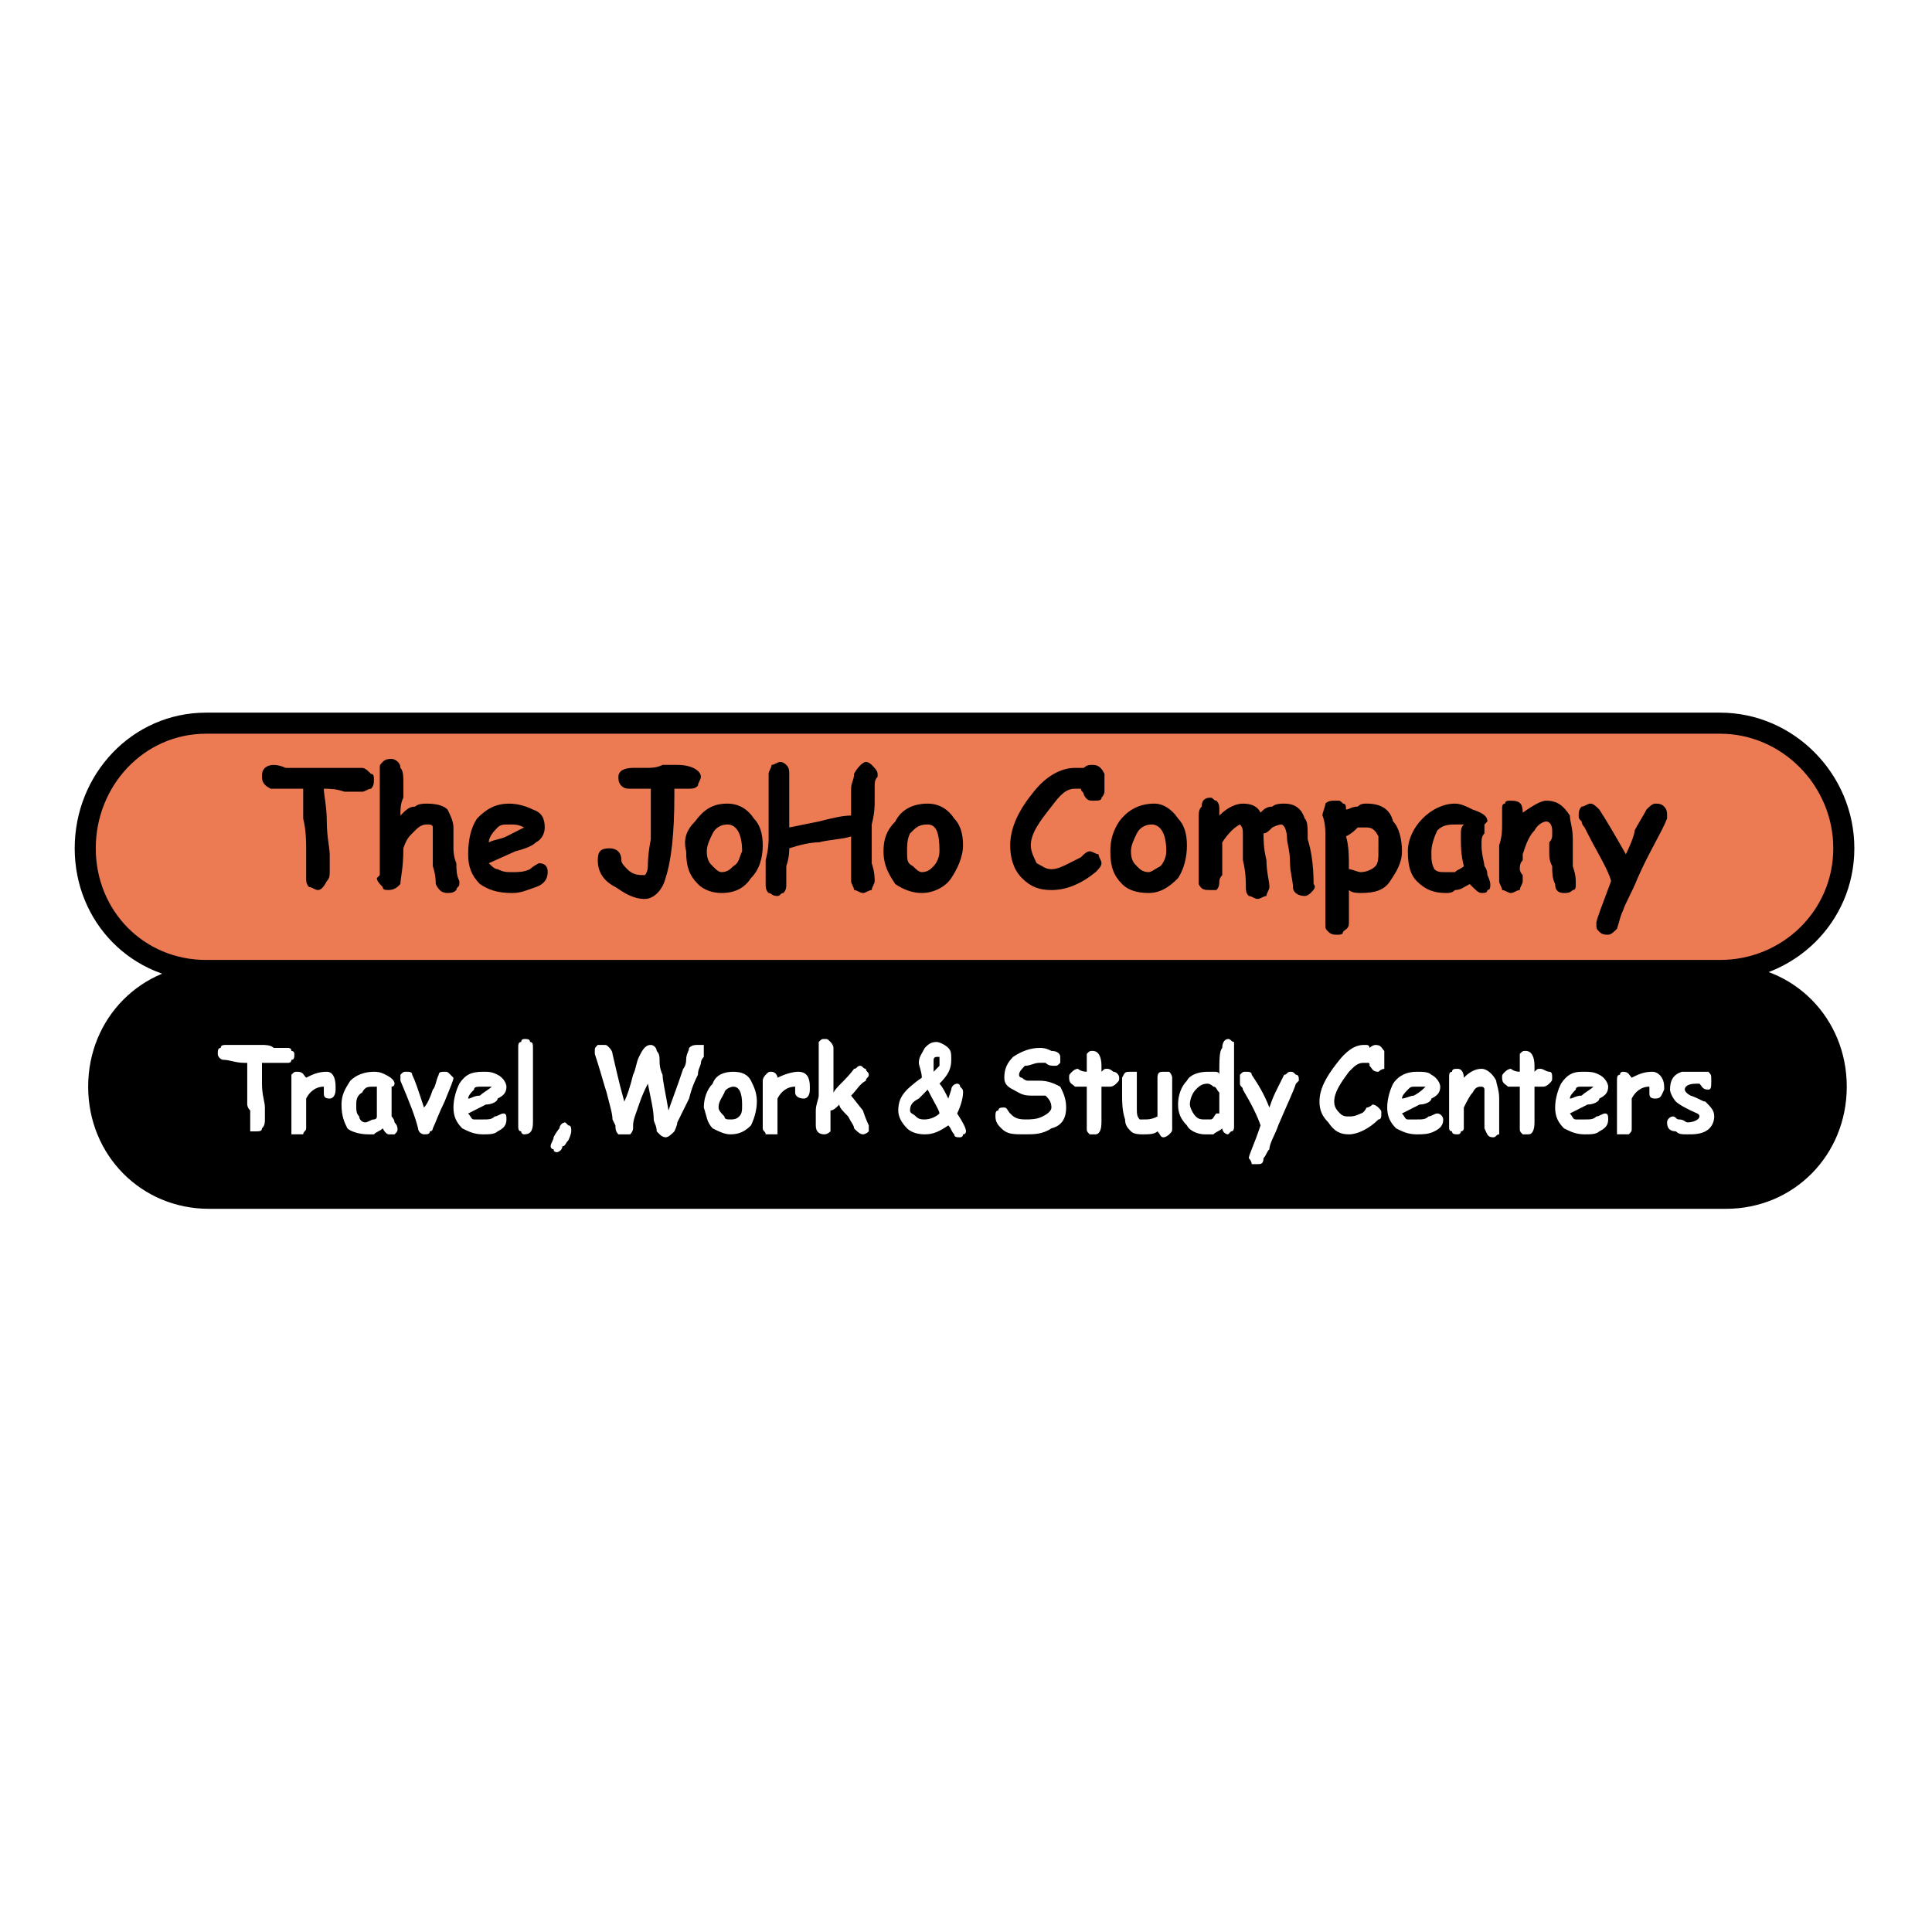 <?xml version="1.0" encoding="utf-8"?>
<!-- Generator: Adobe Illustrator 13.0.0, SVG Export Plug-In . SVG Version: 6.00 Build 14948)  -->
<!DOCTYPE svg PUBLIC "-//W3C//DTD SVG 1.0//EN" "http://www.w3.org/TR/2001/REC-SVG-20010904/DTD/svg10.dtd">
<svg version="1.0" id="Layer_1" xmlns="http://www.w3.org/2000/svg" xmlns:xlink="http://www.w3.org/1999/xlink" x="0px" y="0px"
	 width="192.756px" height="192.756px" viewBox="0 0 192.756 192.756" enable-background="new 0 0 192.756 192.756"
	 xml:space="preserve">
<g>
	<polygon fill-rule="evenodd" clip-rule="evenodd" fill="#FFFFFF" points="0,0 192.756,0 192.756,192.756 0,192.756 0,0 	"/>
	<path fill-rule="evenodd" clip-rule="evenodd" fill="#EC7B54" d="M96.083,72.152h75.532c6.759,0,12.342,5.648,12.342,12.484
		s-5.583,12.188-12.342,12.188H20.554c-6.762,0-12.05-5.352-12.05-12.188s5.288-12.484,12.05-12.484H96.083L96.083,72.152z"/>
	<path fill-rule="evenodd" clip-rule="evenodd" fill="#EC7B54" d="M96.083,72.152h75.532c6.759,0,12.342,5.648,12.342,12.484
		s-5.583,12.188-12.342,12.188H20.554c-6.762,0-12.05-5.352-12.05-12.188s5.288-12.484,12.05-12.484H96.083L96.083,72.152z"/>
	<path fill="none" stroke="#000000" stroke-width="2.102" stroke-miterlimit="2.613" d="M96.083,72.152h75.532
		c6.759,0,12.342,5.648,12.342,12.484s-5.583,12.188-12.342,12.188H20.554c-6.762,0-12.05-5.352-12.05-12.188
		s5.288-12.484,12.05-12.484H96.083L96.083,72.152z"/>
	<path fill="none" stroke="#000000" stroke-width="1.083" stroke-miterlimit="2.613" d="M96.083,72.152h75.532
		c6.759,0,12.342,5.648,12.342,12.484s-5.583,12.188-12.342,12.188H20.554c-6.762,0-12.05-5.352-12.05-12.188
		s5.288-12.484,12.05-12.484H96.083L96.083,72.152z"/>
	<path fill-rule="evenodd" clip-rule="evenodd" d="M34.366,78.988c-0.883-0.298-1.471-0.298-2.058-0.298
		c0,0.593,0.296,1.786,0.296,3.27c0,1.487,0.292,2.676,0.292,3.27c0,0.3,0,0.595,0,0.894c0,0.295,0,0.595,0,0.89
		c0,0.298,0,0.598-0.292,0.893c-0.296,0.594-0.588,0.893-0.883,0.893c-0.292,0-0.588-0.298-0.884-0.298
		c-0.292-0.295-0.292-0.594-0.292-0.89v-0.299c0-0.298,0-0.298,0-0.298c0-0.295,0-0.594,0-1.189s0-0.89,0-1.188
		c0-0.595,0-1.783-0.295-2.971c0-1.487,0-2.382,0-2.975h-0.588c-1.176,0-2.055,0-2.646,0c-0.588-0.295-0.879-0.595-0.879-1.189
		c0-0.295,0-0.594,0.292-0.89c0,0,0.296-0.298,0.884-0.298c0,0,0.588,0,1.174,0.298c0.588,0,0.884,0,1.176,0
		c0.295,0,0.883,0,1.471,0s1.175,0,1.471,0c0.292,0,0.879,0,1.762,0c0.884,0,1.471,0,1.763,0c0.295,0,0.587,0.295,0.883,0.595
		c0.292,0,0.292,0.295,0.292,0.594c0,0.295,0,0.595-0.292,0.89c-0.296,0-0.587,0.298-0.883,0.298
		C35.836,78.988,35.25,78.988,34.366,78.988L34.366,78.988z"/>
	<path fill-rule="evenodd" clip-rule="evenodd" d="M41.42,80.475c0.292-0.298,0.879-0.298,1.174-0.298
		c1.176,0,1.763,0.298,2.059,0.594c0.292,0.593,0.587,1.188,0.587,1.782c0,0.595,0,1.487,0,2.082c0,0.893,0.292,1.487,0.292,1.487
		c0,0.595,0,1.188,0.296,1.783c0,0,0,0,0,0.299c0,0.295-0.296,0.295-0.296,0.593c-0.292,0.296-0.588,0.296-0.879,0.296
		c-0.587,0-0.883-0.296-1.179-0.89c0-0.299,0-0.894-0.292-1.787c0-0.595,0-1.484,0-1.783c0-0.295,0-0.295,0-0.595
		c0-0.295,0-0.594,0-0.594c0-0.594,0-0.594,0-0.893c0-0.295-0.296-0.295-0.588-0.295c-0.586,0-0.883,0.295-1.471,0.89
		c-0.292,0.298-0.588,0.598-0.879,1.487c0,2.082-0.295,2.975-0.295,3.569c-0.292,0.295-0.588,0.593-1.176,0.593
		c-0.295,0-0.587,0-0.587-0.298c-0.295-0.295-0.587-0.594-0.587-0.89c0,0,0,0,0.292-0.299c0,0,0-0.893,0-2.082
		c0-1.188,0-2.97,0-5.347v-0.299c0-0.595,0-1.188,0-1.488c0,0,0-0.295,0-0.594c0-0.295,0-0.594,0-0.89c0-0.298,0-0.298,0.295-0.593
		c0.292-0.299,0.587-0.299,0.879-0.299c0.296,0,0.884,0.299,0.884,0.893c0.295,0.295,0.295,0.89,0.295,1.484
		c0,0.595,0,0.893,0,1.488c-0.295,0.595-0.295,1.189-0.295,1.782C40.536,80.771,40.833,80.475,41.42,80.475L41.42,80.475z"/>
	<path fill-rule="evenodd" clip-rule="evenodd" d="M47.883,88.205c-0.88-0.894-1.175-1.787-1.175-2.976
		c0-1.483,0.295-2.675,0.883-3.564c0.883-0.893,1.762-1.487,3.233-1.487c0.879,0,1.764,0.298,2.35,0.594
		c0.884,0.298,1.175,0.893,1.175,1.782c0,0.595-0.292,1.192-0.879,1.487c-0.296,0.3-0.883,0.595-2.059,0.893l-2.645,1.189
		c0.295,0.295,0.586,0.595,0.883,0.595c0.588,0.295,0.879,0.295,1.467,0.295c0.586,0,1.174,0,1.765-0.295
		c0.292-0.299,0.88-0.595,0.88-0.595c0.587,0,0.884,0.295,0.884,0.89c0,0.598-0.296,1.192-1.175,1.487
		c-0.883,0.298-1.471,0.595-2.354,0.595C49.649,89.095,48.767,88.798,47.883,88.205L47.883,88.205z M49.649,82.554
		c-0.296,0.299-0.883,0.893-0.883,1.487c0.586-0.295,1.174-0.295,1.762-0.594c0.588-0.298,1.174-0.594,1.762-0.893
		c-0.588-0.295-0.879-0.295-1.467-0.295C50.237,82.259,49.941,82.259,49.649,82.554L49.649,82.554z"/>
	<path fill-rule="evenodd" clip-rule="evenodd" d="M68.458,78.689c-0.296,0-0.588,0-0.588,0h-0.588c0,0,0,0,0,0.593
		c0,3.866-0.295,6.541-0.883,8.328c-0.292,1.188-1.174,2.078-2.058,2.078c-1.175,0-2.054-0.593-2.938-1.188
		c-1.174-0.594-1.762-1.487-1.762-2.676c0-0.89,0.292-1.188,1.176-1.188c0.586,0,1.174,0.298,1.174,1.188
		c0,0.299,0.296,0.595,0.588,0.894c0.587,0.593,1.174,0.593,1.762,0.593c0,0,0.296-0.298,0.296-0.893c0-0.295,0-1.189,0.295-2.672
		c0-1.192,0-2.676,0-4.463c0,0,0-0.295,0-0.593h-0.295c0,0-0.587,0-0.884,0c-0.292,0-0.878,0-0.878,0c-0.296,0-0.587,0-0.884-0.295
		c-0.292-0.3-0.292-0.595-0.292-0.894c0-0.594,0.588-0.89,1.467-0.89c0,0,0.295,0,0.883,0c0.292,0,0.587,0,0.587,0
		c0.295,0,0.883,0,1.471-0.298c0.879,0,1.174,0,1.467,0c1.471,0,2.353,0.594,2.353,1.188c0,0.299-0.296,0.594-0.296,0.894
		c-0.292,0.295-0.586,0.295-0.882,0.295H68.458L68.458,78.689z"/>
	<path fill-rule="evenodd" clip-rule="evenodd" d="M69.632,88.205c-0.882-0.894-1.174-1.787-1.174-3.271
		c-0.296-1.188,0-2.082,0.883-2.975c0.879-1.188,1.763-1.782,3.229-1.782c1.179,0,2.058,0.594,2.646,1.487
		c0.588,0.594,0.883,1.484,0.883,2.676c0,1.188-0.295,2.377-1.174,3.27c-0.588,0.89-1.471,1.484-2.942,1.484
		C71.104,89.095,70.22,88.798,69.632,88.205L69.632,88.205z M71.104,83.148c-0.296,0.598-0.588,1.192-0.588,1.786
		c0,0.89,0.292,1.189,0.588,1.484c0.292,0.299,0.587,0.594,0.878,0.594c0.588,0,0.884-0.295,1.179-0.594
		c0.588-0.295,0.588-0.89,0.88-1.484c0-1.786-0.587-2.675-1.471-2.675C71.982,82.259,71.396,82.554,71.104,83.148L71.104,83.148z"/>
	<path fill-rule="evenodd" clip-rule="evenodd" d="M87.266,78.395c0,0.295,0,0.295,0,0.888c0,0.3,0,0.3,0,0.599
		c0,0.593,0,1.188-0.292,2.377c0,0.89,0,1.487,0,2.082c0,0.295,0,0.888,0,1.782c0.292,0.89,0.292,1.487,0.292,1.783
		c0,0.299-0.292,0.594-0.292,0.893c-0.296,0-0.587,0.296-0.883,0.296c-0.292,0-0.587-0.296-0.879-0.296
		c0-0.298-0.296-0.593-0.296-0.893c0-0.295,0-0.893,0-1.783c0-0.894,0-1.487,0-1.782c0-0.3,0-0.595,0-0.894
		c-0.883,0.299-2.058,0.299-3.233,0.594c-0.884,0-2.058,0.3-2.938,0.595c0,0.298,0,0.893-0.296,1.783c0,0.594,0,1.192,0,1.787
		c0,0.295,0,0.593-0.292,0.89c-0.296,0-0.296,0.298-0.588,0.298c-0.587,0-0.587-0.298-0.883-0.298
		c-0.296-0.296-0.296-0.595-0.296-0.89c0-0.595,0-1.192,0-2.381c0.296-1.188,0.296-1.783,0.296-2.377c0-0.893,0-1.782,0-3.27
		c0-1.189,0-2.377,0-2.972c0-0.299,0.296-0.595,0.296-0.893c0.292,0,0.587-0.295,0.878-0.295c0.296,0,0.588,0.295,0.588,0.295
		c0.296,0.298,0.296,0.594,0.296,0.893c0,0.295,0,0.889,0,1.782c0,0.894,0,1.487,0,1.784c0,0.298,0,0.298,0,0.893
		c0,0.295,0,0.594,0,0.889l2.938-0.594c1.175-0.295,2.35-0.595,3.233-0.595c0-0.295,0-1.188,0-2.675c0-0.595,0.296-0.89,0.296-1.484
		c0.292-0.595,0.879-1.188,1.174-1.188c0.292,0,0.587,0.295,0.587,0.295c0.292,0.298,0.588,0.594,0.588,0.893c0,0,0,0,0,0.295
		C87.266,77.8,87.266,78.095,87.266,78.395L87.266,78.395z"/>
	<path fill-rule="evenodd" clip-rule="evenodd" d="M89.324,88.205c-0.588-0.894-1.176-1.787-1.176-3.271
		c0-1.188,0.293-2.082,1.176-2.975c0.588-1.188,1.762-1.782,3.232-1.782c1.176,0,2.059,0.594,2.646,1.487
		c0.587,0.594,0.879,1.484,0.879,2.676c0,1.188-0.588,2.377-1.176,3.27c-0.586,0.89-1.762,1.484-2.937,1.484
		C91.086,89.095,90.207,88.798,89.324,88.205L89.324,88.205z M90.794,83.148c-0.296,0.598-0.296,1.192-0.296,1.786
		c0,0.89,0,1.189,0.588,1.484c0.296,0.299,0.588,0.594,0.884,0.594c0.586,0,0.878-0.295,1.174-0.594
		c0.292-0.295,0.588-0.89,0.588-1.484c0-1.786-0.296-2.675-1.176-2.675C91.674,82.259,91.382,82.554,90.794,83.148L90.794,83.148z"
		/>
	<path fill-rule="evenodd" clip-rule="evenodd" d="M108.132,79.283c0-0.295-0.291-0.295-0.291-0.593c0,0-0.297,0-0.588,0
		c-0.883,0-1.471,0.593-2.354,1.786c-1.176,1.484-2.056,2.673-2.056,3.866c0,0.593,0.292,1.188,0.588,1.782
		c0.588,0.295,0.88,0.595,1.468,0.595c0.591,0,1.179-0.299,1.766-0.595c0,0,0.588-0.299,1.176-0.594
		c0.291-0.3,0.588-0.595,0.879-0.595c0.295,0,0.587,0.295,0.883,0.295c0,0.3,0.292,0.595,0.292,0.894
		c0,0.295-0.292,0.595-0.588,0.89c-1.466,1.192-2.937,1.786-4.407,1.786c-1.176,0-2.056-0.298-2.938-1.188
		c-0.884-0.893-1.175-2.082-1.175-3.27c0-1.787,0.884-3.569,2.35-5.353c1.176-1.487,2.646-2.377,4.117-2.377c0,0,0.291,0,0.588,0
		h0.291c0.297-0.298,0.588-0.298,0.883-0.298c0.588,0,0.88,0.298,1.176,0.893c0,0.594,0,1.189,0,1.782c0,0,0,0.295-0.296,0.595
		c0,0.299-0.292,0.299-0.88,0.299C108.72,79.882,108.429,79.882,108.132,79.283L108.132,79.283z"/>
	<path fill-rule="evenodd" clip-rule="evenodd" d="M111.953,88.205c-0.88-0.894-1.175-1.787-1.175-3.271
		c0-1.188,0.295-2.082,0.883-2.975c0.88-1.188,2.054-1.782,3.524-1.782c0.884,0,1.764,0.594,2.351,1.487
		c0.587,0.594,0.884,1.484,0.884,2.676c0,1.188-0.297,2.377-0.884,3.27c-0.879,0.89-1.763,1.484-2.938,1.484
		C113.423,89.095,112.541,88.798,111.953,88.205L111.953,88.205z M113.423,83.148c-0.294,0.598-0.587,1.192-0.587,1.786
		c0,0.89,0.293,1.189,0.587,1.484c0.292,0.299,0.589,0.594,1.176,0.594c0.295,0,0.587-0.295,1.175-0.594
		c0.296-0.295,0.588-0.89,0.588-1.484c0-1.786-0.588-2.675-1.468-2.675C114.308,82.259,113.715,82.554,113.423,83.148
		L113.423,83.148z"/>
	<path fill-rule="evenodd" clip-rule="evenodd" d="M124.003,80.177c0.884,0,1.47,0.298,1.763,0.893
		c0.295-0.298,0.587-0.595,1.175-0.595c0.296-0.298,0.883-0.298,1.179-0.298c1.176,0,1.763,0.594,2.054,1.487
		c0.296,0.295,0.296,0.889,0.296,2.082c0.292,0.89,0.588,2.377,0.588,4.459c0.296,0.295,0,0.593-0.296,0.89
		c0,0-0.292,0.298-0.588,0.298c-0.586,0-1.174-0.298-1.174-0.893c0-0.594-0.292-1.487-0.292-2.377c0-1.189-0.296-2.082-0.296-2.377
		c0-0.894-0.292-1.487-0.588-1.487c0,0-0.292,0-0.883,0.295c-0.292,0.299-0.588,0.595-0.88,0.595c0,0.598,0,1.487,0.292,2.675
		c0,1.189,0.296,2.082,0.296,2.676c0,0.298-0.296,0.595-0.296,0.893c-0.292,0-0.587,0.295-0.88,0.295
		c-0.295,0-0.586-0.295-0.882-0.295c-0.292-0.298-0.292-0.595-0.292-0.893c0-0.594,0-1.487-0.296-2.676c0-1.188,0-2.078,0-2.675
		c0-0.296,0-0.595-0.292-0.89c-0.588,0.295-1.179,0.89-1.767,1.782v0.3c0,0.888,0,1.782,0,2.377c0,0.295,0,0.593,0,0.593
		c-0.292,0.299-0.292,0.595-0.292,0.595c0,0.299,0,0.594-0.295,0.893c0,0-0.292,0-0.588,0c-0.588,0-0.879,0-1.176-0.593
		c0,0,0-0.595,0-1.192v-2.972c0-0.295,0-0.594,0-1.188c0-0.594,0-0.893,0-1.188c0-0.595,0-0.893,0.297-1.189
		c0-0.593,0.291-0.893,0.879-0.893c0.296,0,0.296,0.299,0.588,0.299c0.295,0.295,0.295,0.593,0.295,0.89c0,0,0,0,0,0.593
		C122.532,80.475,123.416,80.177,124.003,80.177L124.003,80.177z"/>
	<path fill-rule="evenodd" clip-rule="evenodd" d="M134.582,88.798v3.271c0,0.595-0.292,0.595-0.587,0.89
		c0,0.298-0.293,0.298-0.588,0.298c-0.292,0-0.588,0-0.88-0.298c-0.296-0.295-0.296-0.295-0.296-0.89c0,0,0-1.192,0-2.975
		c0-1.189,0-2.377,0-2.972c0-1.189,0-2.377,0-2.975c0-1.189-0.292-1.784-0.292-1.784c0-0.295,0.292-0.89,0.292-1.188
		c0.296-0.295,0.588-0.295,1.176-0.295c0.295,0,0.295,0,0.588,0.295c0.295,0,0.295,0.298,0.295,0.594
		c0.292,0,0.588-0.296,1.176-0.296c0.295-0.298,0.587-0.298,0.883-0.298c1.467,0,2.35,0.594,2.642,1.782
		c0.591,0.594,0.884,1.787,0.884,2.975c0,1.189-0.588,2.079-1.176,2.972c-0.588,0.893-1.471,1.189-2.938,1.189
		C135.466,89.095,134.878,89.095,134.582,88.798L134.582,88.798z M135.466,82.554c-0.297,0.299-0.588,0.595-1.176,0.893
		c0.292,0.894,0.292,2.082,0.292,3.271c0.296,0,0.884,0.295,1.179,0.295c0.588,0,1.176-0.295,1.467-0.594
		c0.296-0.295,0.296-0.89,0.296-1.484c0-0.893,0-1.188,0-1.487c-0.296-0.594-0.587-0.893-1.175-0.893
		C136.053,82.554,135.761,82.554,135.466,82.554L135.466,82.554z"/>
	<path fill-rule="evenodd" clip-rule="evenodd" d="M146.631,88.205c-0.586,0.295-0.878,0.593-1.466,0.593
		c-0.296,0.296-0.588,0.296-0.884,0.296c-1.175,0-2.058-0.296-2.937-1.189c-0.588-0.595-0.884-1.487-0.884-2.972
		c0-1.188,0.588-2.38,1.47-3.27c0.88-0.893,2.059-1.487,3.234-1.487c0.588,0,1.175,0.298,1.763,0.594
		c0.883,0.298,1.471,0.593,1.471,1.188l-0.296,0.299c0,0.295,0,0.594,0,0.89c-0.292,0.298-0.292,0.598-0.292,1.192
		c0,0.888,0.292,1.782,0.292,2.078c0,0,0.296,0.299,0.296,0.893c0.291,0.595,0.291,0.894,0.291,0.894c0,0.295,0,0.593-0.291,0.593
		c0,0.296-0.296,0.296-0.588,0.296C147.516,89.095,147.219,88.798,146.631,88.205L146.631,88.205z M145.753,83.148
		c0-0.296,0-0.595,0.292-0.89c-0.292,0-0.292,0-0.292,0c-0.296,0-0.296,0-0.296,0c-0.88,0-1.468,0-2.055,0.594
		c-0.296,0.594-0.592,1.488-0.592,2.082c0,0.89,0,1.189,0.296,1.784c0.296,0.295,0.588,0.295,1.175,0.295c0.296,0,0.588,0,0.884,0
		c0.292-0.295,0.588-0.295,0.88-0.594c-0.292-1.189-0.292-2.078-0.292-2.672C145.753,83.447,145.753,83.148,145.753,83.148
		L145.753,83.148z"/>
	<path fill-rule="evenodd" clip-rule="evenodd" d="M155.156,88.205c-0.296-0.595-0.296-1.192-0.296-1.787
		c-0.292-0.595-0.292-0.89-0.292-1.484c0-0.298,0-0.593,0-0.893c0.292-0.295,0.292-0.594,0.292-0.594v-0.298
		c0-0.296,0-0.296,0-0.296c0-0.594-0.292-0.893-0.587-0.893c-0.291,0-0.879,0.299-1.176,0.893c-0.588,0.594-0.879,1.488-1.174,2.376
		c0,0,0,0.3,0,0.595c-0.292,0.299-0.292,0.595-0.292,0.894c0,0,0,0.295,0.292,0.593c0,0.299,0,0.595,0,0.595
		c0,0.299-0.292,0.594-0.292,0.893c-0.296,0-0.592,0.296-0.884,0.296c-0.295,0-0.588-0.296-0.883-0.296
		c0-0.298-0.292-0.593-0.292-0.893c0,0,0-0.295,0-0.595c0-0.298,0-0.593,0-0.593c0-0.595,0-1.489,0-2.377
		c0.292-0.894,0.292-1.488,0.292-2.082c0,0,0-0.299,0-0.594c0-0.3,0-0.595,0-0.893c0-0.296,0-0.594,0.295-0.594
		c0-0.295,0.293-0.295,0.588-0.295c0.884,0,1.176,0.295,1.176,1.188c0.883-0.595,1.762-1.188,2.35-1.188
		c1.175,0,1.767,0.593,2.354,1.483c0,0.595,0.292,1.189,0.292,2.381v0.595c0,0.295,0,0.593,0,0.593c0,0.295,0,0.89,0,1.484
		c0.296,0.893,0.296,1.192,0.296,1.787c0,0.295,0,0.593-0.296,0.593c-0.292,0.296-0.587,0.296-0.879,0.296
		C155.448,89.095,155.156,88.798,155.156,88.205L155.156,88.205z"/>
	<path fill-rule="evenodd" clip-rule="evenodd" d="M163.386,87.61c-0.588,1.484-1.175,2.377-1.471,3.267
		c-0.292,0.594-0.292,0.893-0.588,1.787c-0.292,0.295-0.587,0.593-0.88,0.593c-0.295,0-0.591,0-0.883-0.298
		c-0.296-0.295-0.296-0.295-0.296-0.89c0-0.299,0.588-1.787,1.472-4.164c-0.293-1.188-1.472-2.972-2.646-5.352
		c0,0-0.291-0.295-0.291-0.594c-0.296-0.295-0.296-0.295-0.296-0.595c0-0.295,0-0.593,0.296-0.89c0.291,0,0.588-0.298,0.879-0.298
		c0.296,0,0.587,0.298,0.883,0.594c0.588,0.893,1.471,2.377,2.646,4.458c0.587-1.188,0.88-2.081,0.88-2.376
		c0.295-0.594,0.883-1.488,1.179-2.081c0.292-0.296,0.587-0.594,0.878-0.594c0.296,0,0.588,0,0.885,0.298
		c0.291,0.296,0.291,0.595,0.291,0.89v0.3C165.735,83.148,164.562,84.934,163.386,87.61L163.386,87.61z"/>
	<path fill-rule="evenodd" clip-rule="evenodd" d="M96.67,96.229h75.532c6.759,0,12.05,5.351,12.05,12.187
		s-5.291,12.188-12.05,12.188H20.846c-6.759,0-12.05-5.352-12.05-12.188s5.291-12.187,12.05-12.187H96.67L96.67,96.229z
		 M166.323,88.5L96.67,96.229L166.323,88.5z"/>
	<path fill-rule="evenodd" clip-rule="evenodd" fill="#FFFFFF" d="M27.312,106.039c-0.588,0-0.884,0-1.175,0
		c0,0.295,0,1.189,0,2.078c0,1.193,0.292,1.787,0.292,2.381c0,0.295,0,0.295,0,0.594c0,0.297,0,0.596,0,0.596
		c0,0.295,0,0.594-0.292,0.889c0,0.299-0.295,0.299-0.587,0.299c-0.296,0-0.296,0-0.587,0c0-0.299,0-0.594,0-0.594v-0.594
		c0-0.299,0-0.299,0-0.895c-0.296-0.295-0.296-0.594-0.296-0.594c0-0.594,0-1.189,0-2.082c0-1.188,0-1.783,0-2.078h-0.292
		c-0.883,0-1.471-0.299-2.059-0.299c-0.295,0-0.588-0.295-0.588-0.594c0-0.295,0-0.594,0.293-0.594c0-0.301,0.295-0.301,0.591-0.301
		c0,0,0.292,0,0.88,0c0.295,0,0.586,0,0.883,0c0,0,0.292,0,0.879,0c0.296,0,0.883,0,0.883,0c0.292,0,0.879,0,1.175,0.301
		c0.588,0,1.174,0,1.471,0c0,0,0.292,0,0.292,0.299c0.296,0,0.296,0.295,0.296,0.295c0,0.299,0,0.594-0.296,0.594
		c0,0.299-0.292,0.299-0.292,0.299C28.486,106.039,27.9,106.039,27.312,106.039L27.312,106.039z"/>
	<path fill-rule="evenodd" clip-rule="evenodd" fill="#FFFFFF" d="M32.895,109.605c-0.587,0-0.587-0.295-0.587-0.596v-0.594
		c-0.879,0-1.471,0.594-1.763,1.189v2.971c0,0.299-0.295,0.299-0.295,0.598c-0.293,0-0.293,0-0.588,0c-0.292,0-0.292,0-0.588,0
		c0-0.299,0-0.299,0-0.598v-3.865c0,0,0-0.295,0-0.594v-0.295c0-0.299,0-0.594,0-0.594c0.296-0.299,0.296-0.299,0.588-0.299
		c0.588,0,0.588,0.299,0.883,0.594c0.588-0.295,1.176-0.594,2.059-0.594c0.588,0,0.879,0.594,0.879,1.486c0,0.295,0,0.295,0,0.295
		C33.483,109.311,33.191,109.605,32.895,109.605L32.895,109.605z"/>
	<path fill-rule="evenodd" clip-rule="evenodd" fill="#FFFFFF" d="M38.187,112.576c-0.295,0.299-0.587,0.299-0.883,0.598
		c-0.292,0-0.587,0-0.587,0c-0.879,0-1.762-0.299-2.059-0.598c-0.292-0.594-0.586-1.188-0.586-2.377
		c0-0.889,0.295-1.488,0.883-2.377c0.587-0.594,1.471-0.893,2.35-0.893c0.296,0,0.588,0,1.176,0.299
		c0.587,0.295,0.883,0.594,0.883,0.889c0,0,0,0.299-0.296,0.299c0,0.295,0,0.295,0,0.594c0,0.301,0,0.596,0,0.895
		c0,0.594,0,1.188,0,1.484c0,0,0.296,0.299,0.296,0.594c0.296,0.299,0.296,0.594,0.296,0.594c0,0.299,0,0.299-0.296,0.598
		c0,0-0.296,0-0.588,0C38.774,113.174,38.479,113.174,38.187,112.576L38.187,112.576z M37.6,109.01c0-0.299,0-0.299,0-0.594
		c-0.296,0-0.296,0-0.296,0c-0.587,0-0.879,0-1.174,0.594c-0.588,0.301-0.588,0.895-0.588,1.189c0,0.594,0,0.893,0.295,1.189
		c0,0.299,0.292,0.594,0.588,0.594c0.292,0,0.587-0.295,0.879-0.295c0,0,0.296,0,0.296-0.299c0-0.891,0-1.484,0-2.078V109.01
		L37.6,109.01z"/>
	<path fill-rule="evenodd" clip-rule="evenodd" fill="#FFFFFF" d="M42.887,112.875c0,0.299-0.292,0.299-0.587,0.299
		c-0.292,0-0.588-0.299-0.588-0.598c-0.292-1.188-0.879-2.672-1.762-4.754c0,0,0,0,0-0.299v-0.295
		c0.295-0.299,0.295-0.299,0.586-0.299c0.296,0,0.588,0,0.588,0.299c0.296,0.594,0.588,1.482,1.176,3.27
		c0.295-0.299,0.587-0.893,0.883-1.787c0.292-0.295,0.292-0.889,0.588-1.482c0-0.299,0.296-0.299,0.587-0.299
		c0.295,0,0.295,0,0.587,0.299l0.296,0.295c0,0.299-0.296,0.893-0.883,2.381c-0.587,1.188-0.884,2.078-1.175,2.672
		C43.183,112.576,43.183,112.875,42.887,112.875L42.887,112.875z"/>
	<path fill-rule="evenodd" clip-rule="evenodd" fill="#FFFFFF" d="M46.12,112.576c-0.587-0.594-0.879-1.188-0.879-2.078
		c0-0.893,0.292-1.787,0.588-2.381c0.588-0.889,1.174-1.188,2.35-1.188c0.588,0,0.883,0,1.471,0.299
		c0.588,0.295,0.879,0.889,0.879,1.188c0,0.594-0.292,0.895-0.879,1.189c0,0.299-0.588,0.594-1.176,0.594l-1.766,0.893
		c0.295,0.297,0.295,0.596,0.587,0.596c0.296,0,0.588,0,0.884,0c0.588,0,0.883,0,1.174-0.299c0.296,0,0.588-0.297,0.884-0.297
		c0.292,0,0.292,0.297,0.292,0.596c0,0.594-0.292,0.889-0.879,1.188c-0.296,0.299-0.883,0.299-1.471,0.299
		C47.295,113.174,46.708,112.875,46.12,112.576L46.12,112.576z M47.295,108.711c-0.292,0.299-0.587,0.6-0.587,0.895
		c0.295,0,0.587-0.295,1.175-0.295c0.296-0.301,0.884-0.6,1.179-0.895c-0.295,0-0.588,0-0.883,0
		C47.591,108.416,47.295,108.416,47.295,108.711L47.295,108.711z"/>
	<path fill-rule="evenodd" clip-rule="evenodd" fill="#FFFFFF" d="M52.291,113.174c0,0-0.292,0-0.292-0.299
		c-0.296,0-0.296-0.299-0.296-0.594v-7.729c0-0.301,0-0.596,0.296-0.596c0-0.297,0.292-0.297,0.292-0.297
		c0.296,0,0.591,0,0.591,0.297c0.292,0,0.292,0.295,0.292,0.596v7.43C53.174,112.875,52.882,113.174,52.291,113.174L52.291,113.174z
		"/>
	<path fill-rule="evenodd" clip-rule="evenodd" fill="#FFFFFF" d="M56.111,114.363c0,0.295-0.292,0.594-0.587,0.594
		c0,0-0.292,0-0.292-0.299c-0.295,0-0.295-0.295-0.295-0.295c0-0.299,0.295-0.594,0.295-0.895c0.292-0.594,0.587-0.893,0.587-0.893
		c0-0.295,0.292-0.594,0.588-0.594l0.295,0.299c0.293,0,0.293,0.295,0.293,0.594c0,0,0,0.299-0.293,0.895
		C56.408,114.064,56.408,114.363,56.111,114.363L56.111,114.363z"/>
	<path fill-rule="evenodd" clip-rule="evenodd" fill="#FFFFFF" d="M69.928,106.039c0,0.295-0.296,0.596-0.296,1.189
		c-0.292,0.594-0.586,1.188-0.882,2.377c-0.588,1.188-0.88,1.783-1.175,2.377c0,0.299-0.293,0.893-0.293,0.893
		c-0.295,0.299-0.586,0.594-0.883,0.594c0,0-0.292,0-0.588-0.295l-0.292-0.299c0-0.594-0.295-0.893-0.295-1.188
		c0-0.895-0.293-2.082-0.588-3.57c-0.296,0.594-0.587,1.193-0.884,2.082c-0.292,0.893-0.587,1.488-0.587,2.082c0,0,0,0,0,0.295
		c0,0,0,0.299-0.292,0.598c-0.296,0-0.296,0-0.587,0c-0.296,0-0.588,0-0.588,0c-0.296-0.299-0.296-0.598-0.296-0.893l-0.292-0.594
		c0-0.596-0.294-1.488-0.586-2.678c-0.296-0.893-0.592-2.08-1.179-3.863v-0.295c0-0.299,0-0.299,0.295-0.6c0,0,0.292,0,0.588,0
		s0.296,0,0.588,0.301c0,0,0.294,0.299,0.294,0.594c0.292,1.188,0.588,2.676,1.176,4.758c0.292-0.594,0.587-1.488,0.879-2.676
		c0.295-0.594,0.295-1.189,0.587-1.783c0.296-0.594,0.588-1.193,1.179-1.193c0.293,0,0.588,0.301,0.588,0.6
		c0.292,0.295,0.292,0.594,0.292,1.188c0,0,0,0.596,0.296,1.189c0,0.594,0.292,1.781,0.588,3.564
		c0.292-0.889,0.879-2.377,1.466-4.158c0,0,0.296-0.301,0.296-0.895s0.292-0.889,0.292-1.188c0.296-0.301,0.591-0.301,0.882-0.301
		c0,0,0.296,0,0.588,0c0,0.301,0,0.6,0,0.6c0,0.295,0,0.295,0,0.594C69.928,105.74,69.928,106.039,69.928,106.039L69.928,106.039z"
		/>
	<path fill-rule="evenodd" clip-rule="evenodd" fill="#FFFFFF" d="M71.104,112.576c-0.588-0.594-0.588-1.188-0.884-2.078
		c0-0.893,0.296-1.787,0.884-2.381c0.292-0.889,1.175-1.188,2.057-1.188c0.88,0,1.467,0.299,1.764,0.893
		c0.292,0.594,0.587,1.188,0.587,2.082c0,0.889-0.295,1.783-0.587,2.377c-0.588,0.594-1.175,0.893-2.059,0.893
		C72.278,113.174,71.69,112.875,71.104,112.576L71.104,112.576z M72.278,109.01c-0.296,0.596-0.588,0.895-0.588,1.488
		c0,0.295,0.292,0.594,0.588,0.891c0,0.299,0.292,0.299,0.587,0.299c0.295,0,0.588,0,0.883-0.299
		c0.292-0.297,0.292-0.596,0.292-1.189c0-1.189-0.292-1.783-0.88-1.783C72.866,108.416,72.278,108.711,72.278,109.01L72.278,109.01z
		"/>
	<path fill-rule="evenodd" clip-rule="evenodd" fill="#FFFFFF" d="M80.211,109.605c-0.586,0-0.878-0.295-0.878-0.596v-0.594
		c-0.884,0-1.472,0.594-1.763,1.189v2.971c0,0.299,0,0.299,0,0.598c-0.295,0-0.295,0-0.587,0c-0.296,0-0.592,0-0.592,0
		c0-0.299-0.292-0.299-0.292-0.598v-3.865c0,0,0-0.295,0-0.594v-0.295c0-0.299,0.292-0.594,0.292-0.594
		c0.296-0.299,0.296-0.299,0.592-0.299c0.292,0,0.587,0.299,0.587,0.594c0.588-0.295,1.467-0.594,2.055-0.594
		c0.883,0,1.174,0.594,1.174,1.486c0,0.295,0,0.295,0,0.295C80.799,109.311,80.507,109.605,80.211,109.605L80.211,109.605z"/>
	<path fill-rule="evenodd" clip-rule="evenodd" fill="#FFFFFF" d="M85.212,112.576c0-0.295-0.296-0.594-0.592-1.188
		c-0.587-0.596-0.878-0.891-0.878-1.189c-0.296,0.299-0.588,0.594-0.884,0.594c0,0.596,0,1.189,0,1.488c0,0.295,0,0.594,0,0.594
		c-0.292,0.299-0.588,0.299-0.588,0.299c-0.587,0-0.878-0.299-0.878-0.893c0-0.299,0-0.893,0-1.488c0-0.594,0.292-1.188,0.292-1.482
		c0-0.301,0-1.193,0-1.787s0-1.189,0-1.783c0-0.295,0-0.295,0-0.594c0-0.295,0-0.594,0-0.594c0-0.301,0-0.596,0-0.596
		c0.295-0.297,0.295-0.297,0.587-0.297c0.296,0,0.296,0,0.588,0.297c0,0,0.296,0.295,0.296,0.596c0,0,0,0.299,0,0.594
		c0,0.299,0,0.299,0,0.594c0,0.299,0,0.895,0,1.488s0,1.188,0,1.781c0.292-0.594,1.174-1.188,2.059-2.375
		c0.292,0,0.292-0.301,0.586-0.301c0.292,0,0.292,0.301,0.588,0.301c0,0.295,0.292,0.295,0.292,0.594
		c0,0.295-0.292,0.295-0.292,0.594c-0.588,0.295-0.883,0.889-1.471,1.488l1.175,1.482c0.295,0.895,0.587,1.488,0.587,1.488
		c0,0.295,0,0.594,0,0.594c-0.292,0.299-0.587,0.299-0.587,0.299C85.798,113.174,85.503,112.875,85.212,112.576L85.212,112.576z"/>
	<path fill-rule="evenodd" clip-rule="evenodd" fill="#FFFFFF" d="M95.203,113.174c-0.296-0.299-0.296-0.598-0.588-0.893
		c-0.883,0.594-1.471,0.893-2.354,0.893c-0.879,0-1.467-0.299-1.763-0.598c-0.586-0.594-0.878-1.188-0.878-1.783
		c0-0.889,0.292-1.482,0.878-2.082c0,0,0.588-0.594,1.472-1.188c0-0.594-0.296-1.189-0.296-1.484c0-0.594,0.296-0.893,0.587-1.486
		c0.295-0.301,0.587-0.596,1.174-0.596c0.296,0,0.884,0.295,1.179,0.596c0.292,0.299,0.292,0.594,0.292,1.188
		c0,0.895-0.292,1.488-1.174,2.377c0.295,0.299,0.588,0.893,0.883,1.488l0.292-0.895c0-0.295,0.296-0.594,0.588-0.594
		c0,0,0.296,0,0.296,0.299c0.292,0.295,0.292,0.295,0.292,0.594c0,0.596-0.292,1.488-0.588,2.082
		c0.588,0.891,0.883,1.484,0.883,1.783c0,0,0,0.299-0.295,0.299c0,0.295-0.292,0.295-0.292,0.295
		C95.495,113.469,95.203,113.469,95.203,113.174L95.203,113.174z M91.674,109.605c-0.588,0.299-0.88,0.594-0.88,1.188
		c0,0.299,0.292,0.299,0.588,0.596c0.292,0.299,0.588,0.299,0.879,0.299c0.587,0,1.174-0.299,1.471-0.596
		c0-0.299-0.588-1.188-1.176-2.381C92.262,109.01,91.97,109.311,91.674,109.605L91.674,109.605z M93.145,105.74c0,0,0,0,0,0.299
		c0,0,0,0,0,0.295c0,0.301,0,0.596,0,0.596c0.292-0.295,0.292-0.295,0.588-0.596c0-0.295,0-0.295,0-0.594v-0.295h-0.296
		C93.436,105.445,93.145,105.445,93.145,105.74L93.145,105.74z"/>
	<path fill-rule="evenodd" clip-rule="evenodd" fill="#FFFFFF" d="M99.903,112.576c-0.292-0.295-0.588-0.594-0.588-1.188
		c0-0.297,0-0.596,0.296-0.596c0-0.295,0.292-0.295,0.588-0.295c0.292,0,0.292,0.295,0.587,0.594
		c0.291,0.297,0.588,0.596,1.471,0.596c0.587,0,1.175,0,1.763-0.299c0.587-0.297,0.88-0.596,0.88-0.891
		c0-0.594-0.293-0.893-0.588-1.188c-0.292,0-0.88,0-1.468,0c-0.883,0-1.174-0.301-1.767-0.6c-0.586-0.295-0.878-0.594-0.878-1.188
		c0-0.889,0.292-1.484,0.878-2.078c0.884-0.594,1.767-0.893,2.646-0.893c0.296,0,0.588,0,1.176,0.299
		c0.591,0,0.883,0.295,0.883,0.594c0,0.295,0,0.295,0,0.594c-0.292,0.295-0.292,0.295-0.588,0.295c-0.295,0-0.588,0-0.883-0.295
		c-0.292,0-0.588,0-0.588,0c-0.588,0-0.88,0.295-1.467,0.295c-0.296,0.301-0.587,0.596-0.587,0.895c0,0,0,0.295,0.291,0.295
		c0,0,0.296,0.299,0.588,0.299c0.295,0,0.883,0,1.175,0c0.883,0,1.471,0.295,2.059,0.594c0.296,0.594,0.588,1.189,0.588,2.082
		c0,0.891-0.292,1.783-1.471,2.078c-0.88,0.598-1.764,0.598-2.643,0.598C101.077,113.174,100.491,113.174,99.903,112.576
		L99.903,112.576z"/>
	<path fill-rule="evenodd" clip-rule="evenodd" fill="#FFFFFF" d="M110.778,108.416c-0.293,0-0.293,0-0.293,0
		c-0.295,0-0.295,0-0.591,0c0,1.488,0,2.377,0,2.973c0,0,0,0,0,0.299v0.295c0,0.893-0.292,1.191-0.588,1.191
		c-0.292,0-0.587,0-0.587,0c-0.291-0.299-0.291-0.299-0.291-0.598c0,0,0-0.295,0-0.594c0-0.295,0-0.594,0-0.594
		c0-0.596,0-1.484,0-2.973c-0.297,0-0.588,0-1.176,0c-0.296-0.299-0.588-0.299-0.588-0.893c0-0.295,0-0.295,0.292-0.594
		c0,0,0.296-0.295,0.587-0.295c0,0,0.297,0.295,0.885,0.295c0-0.295,0-0.295,0-0.596c0-0.295,0-0.594,0-0.594
		c0-0.295,0-0.594,0-0.594c0.291-0.295,0.291-0.295,0.586-0.295c0.588,0,0.88,0.594,0.88,1.482v0.596
		c0.296-0.295,0.296-0.295,0.591-0.295c0.293,0,0.588,0.295,0.588,0.295c0.292,0,0.588,0.299,0.588,0.594
		c0,0.299,0,0.299-0.296,0.594C111.365,108.117,111.073,108.416,110.778,108.416L110.778,108.416z"/>
	<path fill-rule="evenodd" clip-rule="evenodd" fill="#FFFFFF" d="M116.949,110.793c0,0.596,0,0.895,0,1.189c0,0,0,0,0,0.299
		c0,0.295,0,0.295,0,0.295c0,0.299,0,0.299-0.292,0.598c0,0-0.296,0.295-0.588,0.295c-0.296,0-0.296-0.295-0.588-0.594
		c-0.296,0.299-0.883,0.299-1.47,0.299c-0.297,0-0.883,0-1.176-0.299c-0.295-0.299-0.587-0.594-0.587-1.188
		c-0.296-0.895-0.296-1.783-0.296-2.377c0-0.6,0-1.193,0-1.787c0.296-0.594,0.296-0.594,0.883-0.594c0.293,0,0.293,0,0.587,0
		c0,0.299,0,0.299,0,0.594c0,0.299,0,0.594,0,0.893c0,0.295,0,0.594,0,0.895c0,0.295,0,0.889,0,1.188c0,0.594,0,0.891,0.292,1.189
		c0.297,0,0.297,0,0.297,0c0.587,0,0.882,0,1.47-0.299c0-0.297,0-0.596,0-0.891c0-0.299,0-0.893,0-0.893c0-0.895,0-1.488,0-2.082
		s0.292-0.594,0.588-0.594c0.292,0,0.588,0,0.588,0c0.292,0.299,0.292,0.594,0.292,0.594c0,1.486,0,2.082,0,2.082
		C116.949,109.904,116.949,110.199,116.949,110.793L116.949,110.793z"/>
	<path fill-rule="evenodd" clip-rule="evenodd" fill="#FFFFFF" d="M121.944,104.553c0-0.596,0.296-0.893,0.588-0.893
		c0.296,0,0.296,0.297,0.591,0.297c0,0.295,0,0.295,0,0.596c0,0.594,0,1.486,0,2.377c0,1.188,0,2.08,0,2.676
		c0,1.188,0,2.082,0,2.676c0,0.295,0,0.594-0.295,0.594l-0.296,0.299c-0.292,0-0.588-0.299-0.588-0.598
		c-0.292,0.299-0.587,0.299-0.879,0.598c-0.296,0-0.588,0-0.884,0c-0.588,0-1.466-0.299-1.762-0.893
		c-0.588-0.594-0.884-1.189-0.884-2.082c0-0.889,0.296-1.783,0.884-2.377c0.296-0.594,1.174-0.893,2.058-0.893
		c0.292,0,0.588,0,0.588,0c0.292,0,0.587,0,0.587,0.299C121.652,105.74,121.652,104.852,121.944,104.553L121.944,104.553z
		 M121.065,108.416c0,0-0.296-0.299-0.588-0.299c-0.587,0-0.884,0.299-1.175,0.594c-0.296,0.299-0.587,0.895-0.587,1.488
		c0,0.299,0.291,0.893,0.587,1.189c0.291,0.299,0.588,0.299,0.879,0.299c0.296,0,0.588,0,0.588,0c0.296,0,0.296-0.299,0.588-0.596
		h0.295c0-0.299,0-0.893,0-2.082C121.357,108.711,121.357,108.416,121.065,108.416L121.065,108.416z"/>
	<path fill-rule="evenodd" clip-rule="evenodd" fill="#FFFFFF" d="M127.531,112.281c-0.295,0.893-0.883,1.783-0.883,2.377
		c-0.296,0.299-0.296,0.594-0.588,0.893c0,0.596-0.295,0.596-0.588,0.596c-0.295,0-0.295,0-0.586,0c0-0.299-0.296-0.596-0.296-0.596
		c0-0.299,0.587-1.486,1.175-3.27c-0.293-0.893-0.879-2.082-1.763-3.57c0-0.295-0.292-0.295-0.292-0.594v-0.295
		c0-0.299,0-0.594,0-0.594c0.292-0.299,0.292-0.299,0.588-0.299c0.292,0,0.588,0,0.588,0.299c0.586,0.889,1.174,1.781,1.762,3.27
		c0.292-0.893,0.588-1.488,0.588-1.488c0.295-0.594,0.587-1.188,0.883-1.781c0.292,0,0.292-0.299,0.588-0.299
		c0.292,0,0.292,0,0.588,0.299c0.292,0,0.292,0.295,0.292,0.594c0,0,0,0-0.292,0.295
		C128.999,109.01,128.411,110.199,127.531,112.281L127.531,112.281z"/>
	<path fill-rule="evenodd" clip-rule="evenodd" fill="#FFFFFF" d="M136.64,106.334c0-0.295,0-0.295-0.291-0.295c0,0,0,0-0.296,0
		c-0.587,0-0.884,0.295-1.471,0.891c-0.88,1.188-1.467,2.08-1.467,2.975c0,0.594,0.292,0.889,0.587,1.188
		c0.293,0.297,0.588,0.297,0.88,0.297c0.296,0,0.587,0,1.179-0.297c0,0,0.292,0,0.588-0.594c0.291,0,0.588-0.299,0.588-0.299
		c0.291,0,0.587,0.299,0.587,0.299c0.292,0.295,0.292,0.295,0.292,0.594c0,0.297,0,0.596-0.292,0.596
		c-0.884,0.889-2.058,1.486-2.941,1.486c-0.88,0-1.467-0.299-2.055-1.191c-0.588-0.594-0.883-1.189-0.883-2.078
		c0-1.193,0.587-2.381,1.763-3.865c0.883-1.188,1.762-1.787,2.646-1.787h0.296c0.291,0,0.291,0.301,0.291,0.301
		c0.297-0.301,0.588-0.301,0.588-0.301c0.588,0,0.588,0.301,0.883,0.6c0,0.295,0,0.594,0,1.188c0,0,0,0.295,0,0.596
		c-0.295,0-0.587,0.295-0.587,0.295C136.937,106.93,136.937,106.635,136.64,106.334L136.64,106.334z"/>
	<path fill-rule="evenodd" clip-rule="evenodd" fill="#FFFFFF" d="M139.286,112.576c-0.588-0.594-0.884-1.188-0.884-2.078
		c0-0.893,0.296-1.787,0.588-2.381c0.591-0.889,1.471-1.188,2.354-1.188c0.586,0,1.174,0,1.466,0.299
		c0.592,0.295,0.884,0.889,0.884,1.188c0,0.594-0.292,0.895-0.884,1.189c0,0.299-0.587,0.594-1.174,0.594l-1.763,0.893
		c0.295,0.297,0.295,0.596,0.587,0.596c0.296,0,0.588,0,0.884,0c0.586,0,0.879,0,1.174-0.299c0.292,0,0.588-0.297,0.884-0.297
		c0.292,0,0.587,0.297,0.587,0.596c0,0.594-0.295,0.889-0.883,1.188s-1.176,0.299-1.762,0.299
		C140.461,113.174,139.874,112.875,139.286,112.576L139.286,112.576z M140.461,108.711c-0.292,0.299-0.587,0.6-0.587,0.895
		c0.295,0,0.883-0.295,1.175-0.295c0.588-0.301,0.882-0.6,1.175-0.895c-0.293,0-0.587,0-0.879,0
		C140.757,108.416,140.757,108.416,140.461,108.711L140.461,108.711z"/>
	<path fill-rule="evenodd" clip-rule="evenodd" fill="#FFFFFF" d="M148.103,112.576c0-0.295,0-0.594,0-1.188
		c0-0.297,0-0.891,0-1.189c0,0,0-0.295,0-0.594v-0.895c0-0.295-0.292-0.295-0.292-0.295c-0.295,0-0.592,0-0.883,0.594
		c-0.297,0.301-0.588,0.895-0.883,1.488c0,0,0,0.295,0,0.594v0.297c0,0.299,0,0.299,0,0.594c0,0.299,0,0.299,0,0.594
		c0,0,0,0.299-0.292,0.299c0,0.299-0.296,0.299-0.296,0.299c-0.292,0-0.588,0-0.588-0.299c-0.292,0-0.292-0.299-0.292-0.299
		c0-0.295,0-0.295,0-0.594c0-0.295,0-0.295,0-0.594c0-0.297,0-0.891,0-1.484s0-1.193,0-1.488c0,0,0-0.299,0-0.594v-0.299
		c0-0.295,0-0.594,0.292-0.594c0-0.295,0.296-0.295,0.588-0.295c0.296,0,0.588,0.295,0.588,0.889
		c0.586-0.594,1.174-0.889,1.766-0.889c0.588,0,1.175,0.594,1.467,1.188c0,0.295,0.296,0.889,0.296,1.783v0.299
		c0,0.295,0,0.295,0,0.295c0,0.299,0,0.893,0,1.189c0,0.594,0,0.893,0,1.188c0,0.299,0,0.299,0,0.598
		c-0.296,0-0.296,0.295-0.588,0.295C148.398,113.469,148.398,113.174,148.103,112.576L148.103,112.576z"/>
	<path fill-rule="evenodd" clip-rule="evenodd" fill="#FFFFFF" d="M153.982,108.416c-0.297,0-0.297,0-0.297,0
		c-0.291,0-0.291,0-0.588,0c0,1.488,0,2.377,0,2.973c0,0,0,0,0,0.299v0.295c0,0.893-0.291,1.191-0.588,1.191
		c-0.291,0-0.586,0-0.586,0c-0.292-0.299-0.292-0.299-0.292-0.598c0,0,0-0.295,0-0.594c0-0.295,0-0.594,0-0.594
		c0-0.596,0-1.484,0-2.973c-0.296,0-0.592,0-1.179,0c-0.293-0.299-0.588-0.299-0.588-0.893c0-0.295,0-0.295,0.295-0.594
		c0,0,0.293-0.295,0.588-0.295c0,0,0.292,0.295,0.884,0.295c0-0.295,0-0.295,0-0.596c0-0.295,0-0.594,0-0.594
		c0-0.295,0-0.594,0-0.594c0.292-0.295,0.292-0.295,0.587-0.295c0.588,0,0.879,0.594,0.879,1.482v0.596
		c0.297-0.295,0.297-0.295,0.588-0.295c0.297,0,0.588,0.295,0.883,0.295c0.292,0,0.292,0.299,0.292,0.594
		c0,0.299,0,0.299-0.292,0.594C154.568,108.117,154.273,108.416,153.982,108.416L153.982,108.416z"/>
	<path fill-rule="evenodd" clip-rule="evenodd" fill="#FFFFFF" d="M156.04,112.576c-0.592-0.594-0.884-1.188-0.884-2.078
		c0-0.893,0.292-1.787,0.588-2.381c0.588-0.889,1.175-1.188,2.059-1.188c0.879,0,1.175,0,1.762,0.299
		c0.588,0.295,0.883,0.889,0.883,1.188c0,0.594-0.295,0.895-0.883,1.189c0,0.299-0.587,0.594-1.174,0.594l-1.764,0.893
		c0.292,0.297,0.292,0.596,0.588,0.596c0.292,0,0.588,0,0.879,0c0.588,0,0.884,0,1.175-0.299c0.296,0,0.588-0.297,0.884-0.297
		c0.295,0,0.295,0.297,0.295,0.596c0,0.594-0.295,0.889-0.883,1.188c-0.296,0.299-0.883,0.299-1.471,0.299
		C157.215,113.174,156.627,112.875,156.04,112.576L156.04,112.576z M157.215,108.711c-0.296,0.299-0.588,0.6-0.588,0.895
		c0.292,0,0.588-0.295,1.176-0.295c0.291-0.301,0.879-0.6,1.175-0.895c-0.296,0-0.587,0-1.175,0
		C157.507,108.416,157.215,108.416,157.215,108.711L157.215,108.711z"/>
	<path fill-rule="evenodd" clip-rule="evenodd" fill="#FFFFFF" d="M165.147,109.605c-0.586,0-0.586-0.295-0.586-0.596v-0.594
		c-0.884,0-1.471,0.594-1.764,1.189v2.971c0,0.299,0,0.299-0.295,0.598c0,0-0.292,0-0.588,0c-0.292,0-0.292,0-0.588,0
		c0-0.299,0-0.299,0-0.598v-3.865c0,0,0-0.295,0-0.594v-0.295c0-0.299,0-0.594,0.296-0.594c0-0.299,0.292-0.299,0.292-0.299
		c0.588,0,0.588,0.299,0.883,0.594c0.588-0.295,1.176-0.594,2.059-0.594c0.587,0,1.176,0.594,1.176,1.486c0,0.295,0,0.295,0,0.295
		C165.735,109.311,165.735,109.605,165.147,109.605L165.147,109.605z"/>
	<path fill-rule="evenodd" clip-rule="evenodd" fill="#FFFFFF" d="M169.556,108.117h-0.291c-0.883,0-1.175,0.299-1.175,0.594
		c0,0,0,0.299,0.587,0.6c0.879,0.295,1.176,0.594,1.467,0.594c0.589,0.594,0.883,0.889,0.883,1.484c0,0.594-0.294,1.188-0.883,1.486
		c-0.588,0.299-1.174,0.299-1.762,0.299s-0.884,0-1.176-0.299c-0.587,0-0.883-0.299-0.883-0.893c0-0.295,0.296-0.594,0.588-0.594
		c0.295,0,0.295,0.299,0.587,0.299c0.592,0,0.592,0.295,0.884,0.295c0.588,0,1.174-0.295,1.174-0.594
		c0-0.297-0.291-0.297-0.879-0.596c-0.587-0.295-1.179-0.594-1.471-0.889c-0.295-0.299-0.587-0.895-0.587-1.193
		c0-0.889,0.292-1.482,1.175-1.781c0.296,0,0.883,0,2.059,0c0.291,0,0.587,0,0.587,0c0.293,0.299,0.293,0.299,0.293,0.893
		s0,0.889-0.293,0.889C169.853,108.711,169.853,108.416,169.556,108.117L169.556,108.117z"/>
</g>
</svg>
